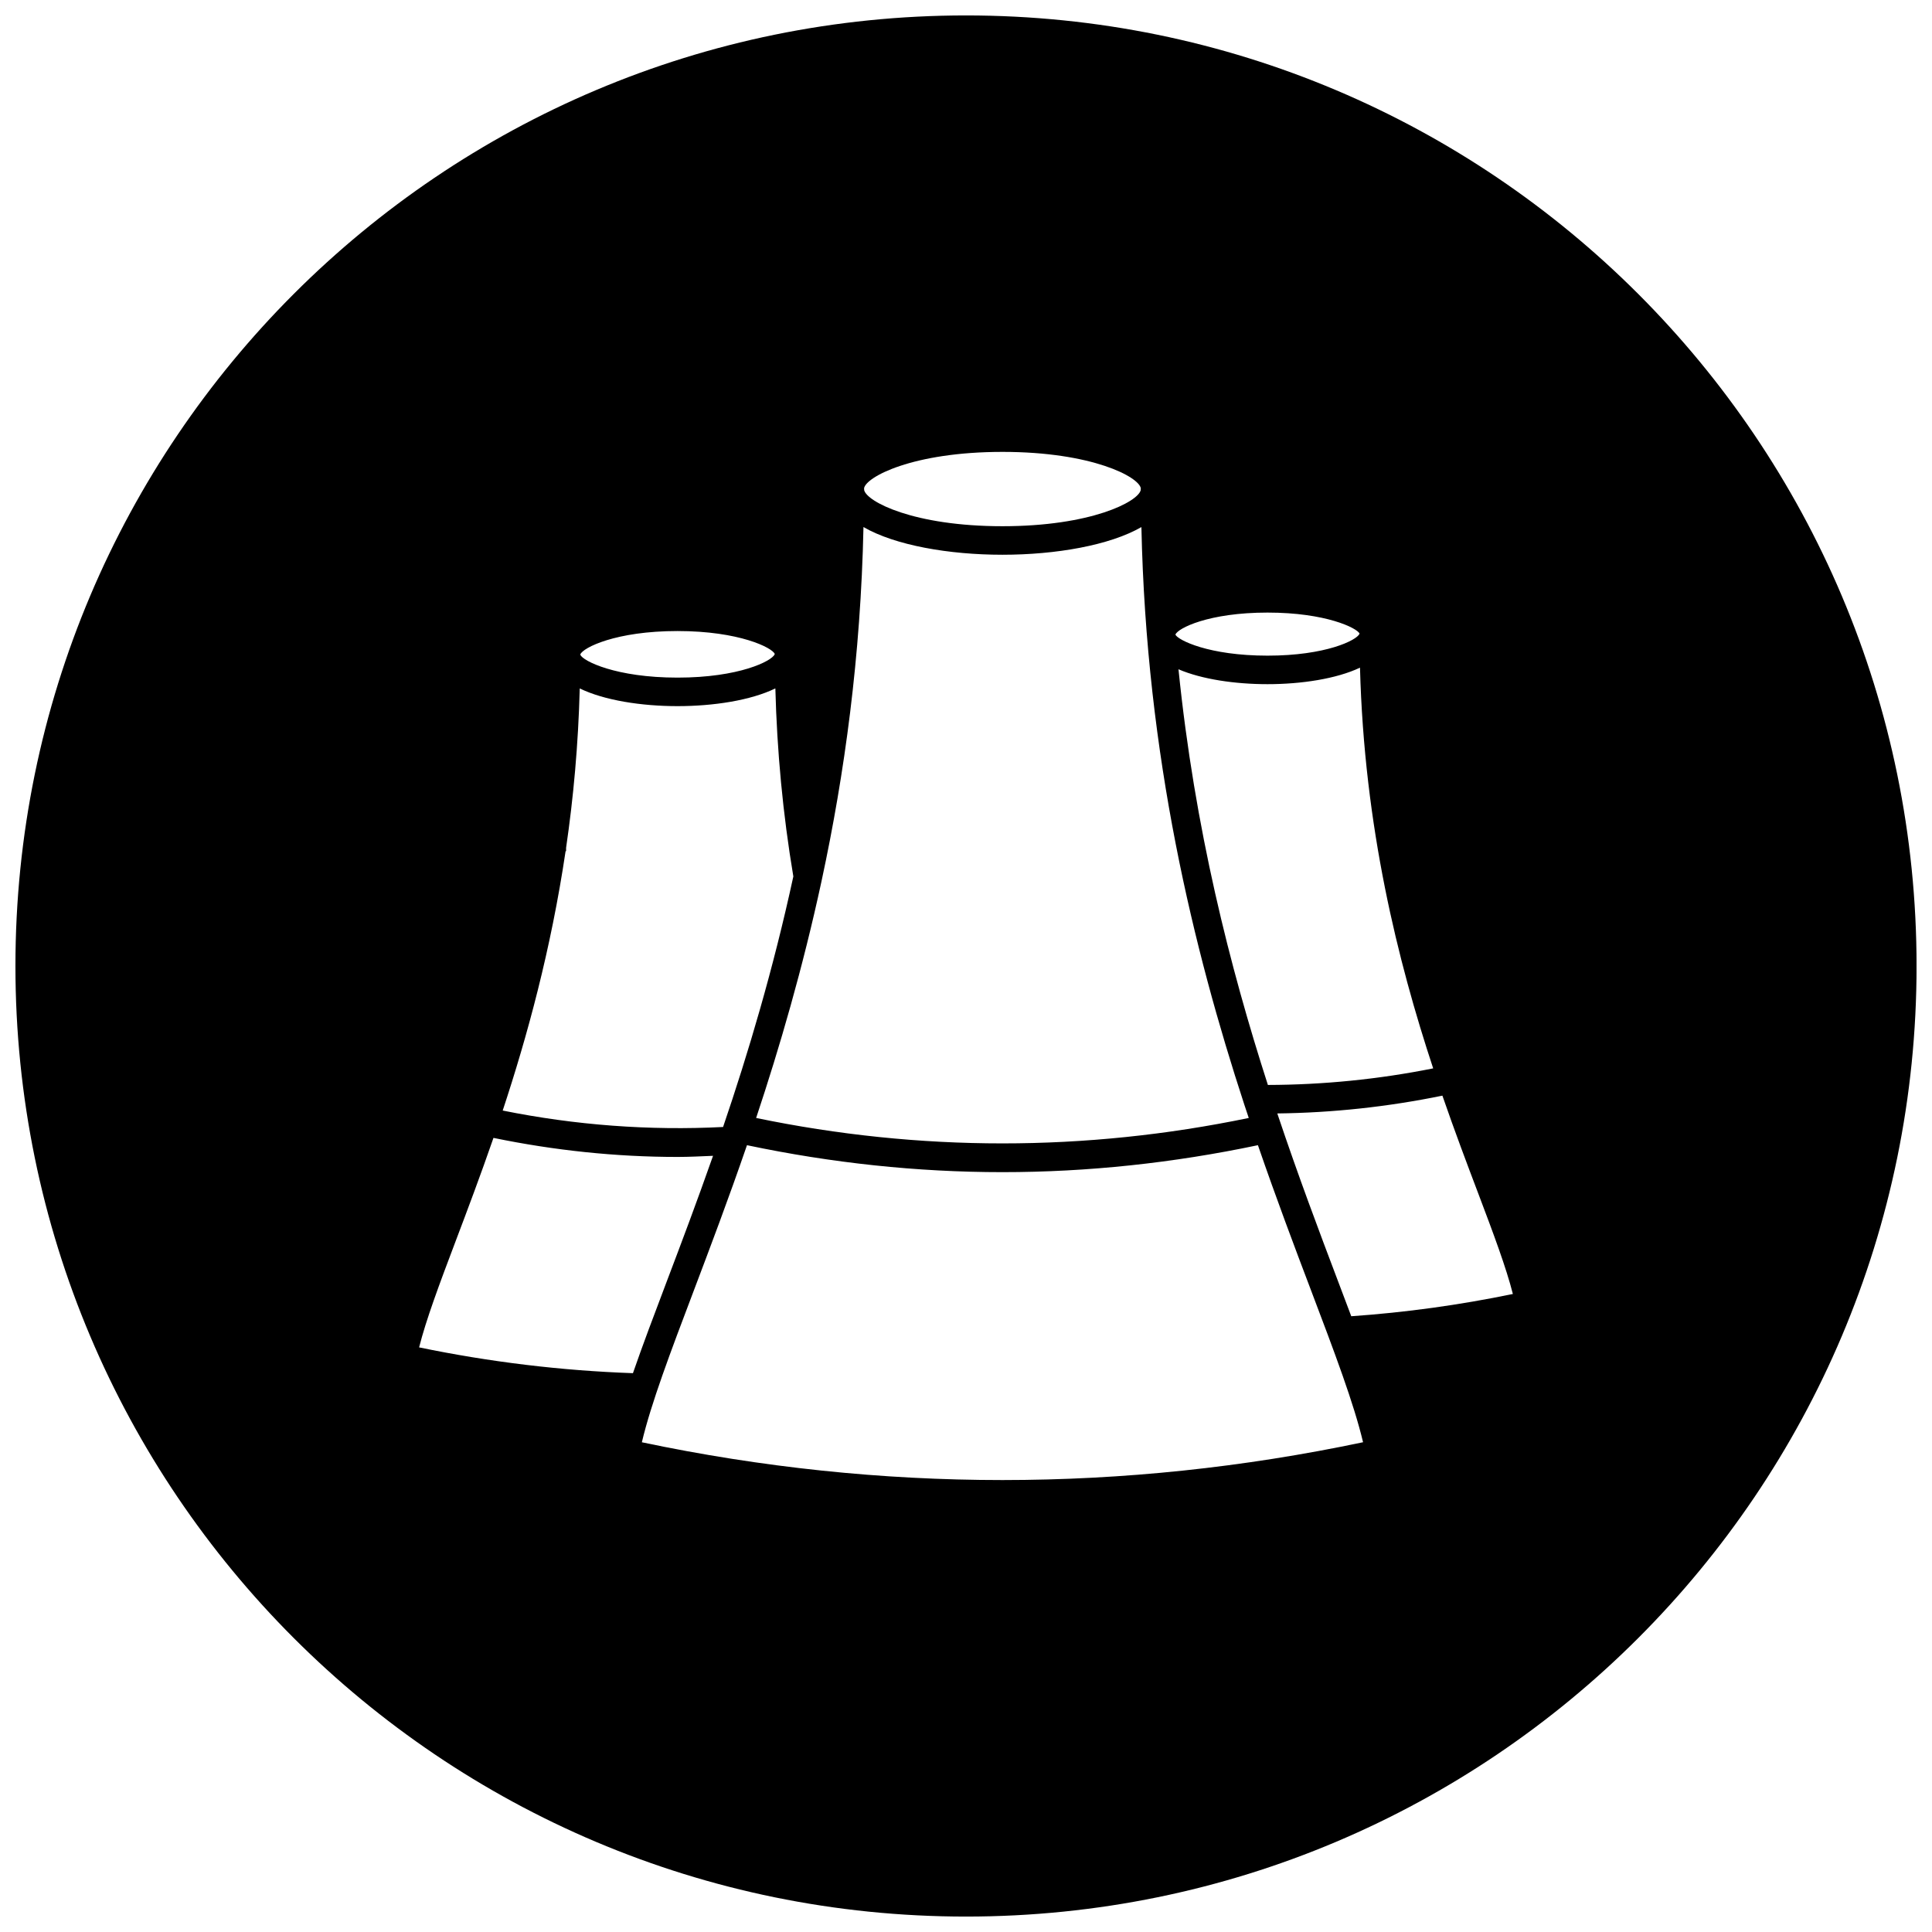 <?xml version="1.0" encoding="UTF-8"?>
<!-- Uploaded to: SVG Repo, www.svgrepo.com, Generator: SVG Repo Mixer Tools -->
<svg width="800px" height="800px" version="1.1" viewBox="144 144 512 512" xmlns="http://www.w3.org/2000/svg">
 <defs>
  <clipPath id="a">
   <path d="m148.09 148.09h503.81v503.81h-503.81z"/>
  </clipPath>
 </defs>
 <g clip-path="url(#a)">
  <path d="m400 148.09c-139.12 0-251.91 112.78-251.91 251.91 0 139.12 112.79 251.91 251.91 251.91 139.12 0 251.91-112.78 251.91-251.91-0.004-139.12-112.79-251.91-251.91-251.91zm123.81 279.04c-14.465 2.898-29.188 4.359-43.805 4.394-10.004-31.051-19.41-67.902-23.695-110.16 6.223 2.676 15.078 3.949 23.59 3.949 8.938 0 18.258-1.41 24.512-4.375 1.121 42.254 10.027 77.82 19.398 106.2zm-68.309-114.97c0.637-1.664 8.781-5.82 24.398-5.82 15.547 0 23.68 4.109 24.391 5.543-0.004 0.035-0.02 0.066-0.02 0.102-0.766 1.691-8.898 5.769-24.371 5.769-15.602 0-23.75-4.144-24.398-5.562v-0.031zm-45.84-48.406c23.805 0 36.242 6.66 36.672 9.684-0.004 0.055-0.035 0.105-0.035 0.168 0 0.098 0.004 0.188 0.004 0.281-0.715 3.074-13.133 9.566-36.641 9.566-23.539 0-35.969-6.508-36.652-9.578 0-0.09 0.004-0.18 0.004-0.273 0-0.055-0.031-0.105-0.035-0.16 0.414-3.016 12.859-9.688 36.684-9.688zm-47.875 113.42c6.035-28.059 10.324-59.27 11.043-93.496 8.367 4.832 22.637 7.336 36.832 7.336 14.188 0 28.449-2.504 36.824-7.336 1.285 60.773 13.852 112.06 27.258 153.02 0.016 0.039 0.02 0.082 0.039 0.117 0.379 1.164 0.766 2.301 1.152 3.457-43.344 8.988-87.215 8.988-130.55 0 6.231-18.711 12.332-39.633 17.32-62.703 0.031-0.137 0.051-0.262 0.078-0.398zm-63.988-59.766c0.707-1.77 9.387-6.176 25.746-6.176 16.43 0 25.121 4.449 25.766 6.055-0.004 0.039-0.023 0.074-0.023 0.117-0.727 1.773-9.395 6.172-25.738 6.172-16.367 0-25.055-4.414-25.746-6.035-0.004-0.043-0.004-0.09-0.004-0.133zm-3.914 52.172 0.137-0.02v-0.887c1.945-13.273 3.234-27.355 3.617-42.23 6.531 3.176 16.418 4.691 25.91 4.691 9.5 0 19.41-1.516 25.93-4.699 0.434 16.59 1.988 33.301 4.766 49.832-5.332 24.605-11.949 46.805-18.621 66.398-19.539 0.996-39.137-0.473-58.402-4.359 6.5-19.664 12.777-42.617 16.664-68.727zm-38.816 131.49c1.844-7.316 5.32-16.629 9.68-28.148 3.082-8.141 6.543-17.301 10.027-27.367 16.102 3.32 32.441 5.047 48.793 5.047 3.133 0 6.266-0.172 9.395-0.297-4.238 12.062-8.414 23.141-12.184 33.074-3.445 9.09-6.523 17.23-9.043 24.527-18.957-0.66-37.98-2.969-56.668-6.836zm59.031 25.148c2.438-10.281 7.496-23.664 13.75-40.16 4.316-11.406 9.176-24.242 14.051-38.406 0.012-0.031 0.02-0.059 0.035-0.098 0.004-0.02 0.016-0.047 0.02-0.066 22.469 4.727 45.082 7.144 67.703 7.144s45.238-2.422 67.703-7.144c4.902 14.227 9.77 27.125 14.113 38.57 6.254 16.484 11.305 29.867 13.75 40.148-63.438 13.367-127.7 13.363-191.12 0.012zm188-33.398c-1.145-3.043-2.316-6.152-3.559-9.426-4.906-12.949-10.504-27.789-16.043-44.32 14.641-0.172 29.316-1.754 43.754-4.715 3.301 9.543 6.578 18.219 9.508 25.941 4.117 10.871 7.406 19.684 9.168 26.621-14.141 2.922-28.512 4.906-42.828 5.898z"/>
 </g>
</svg>